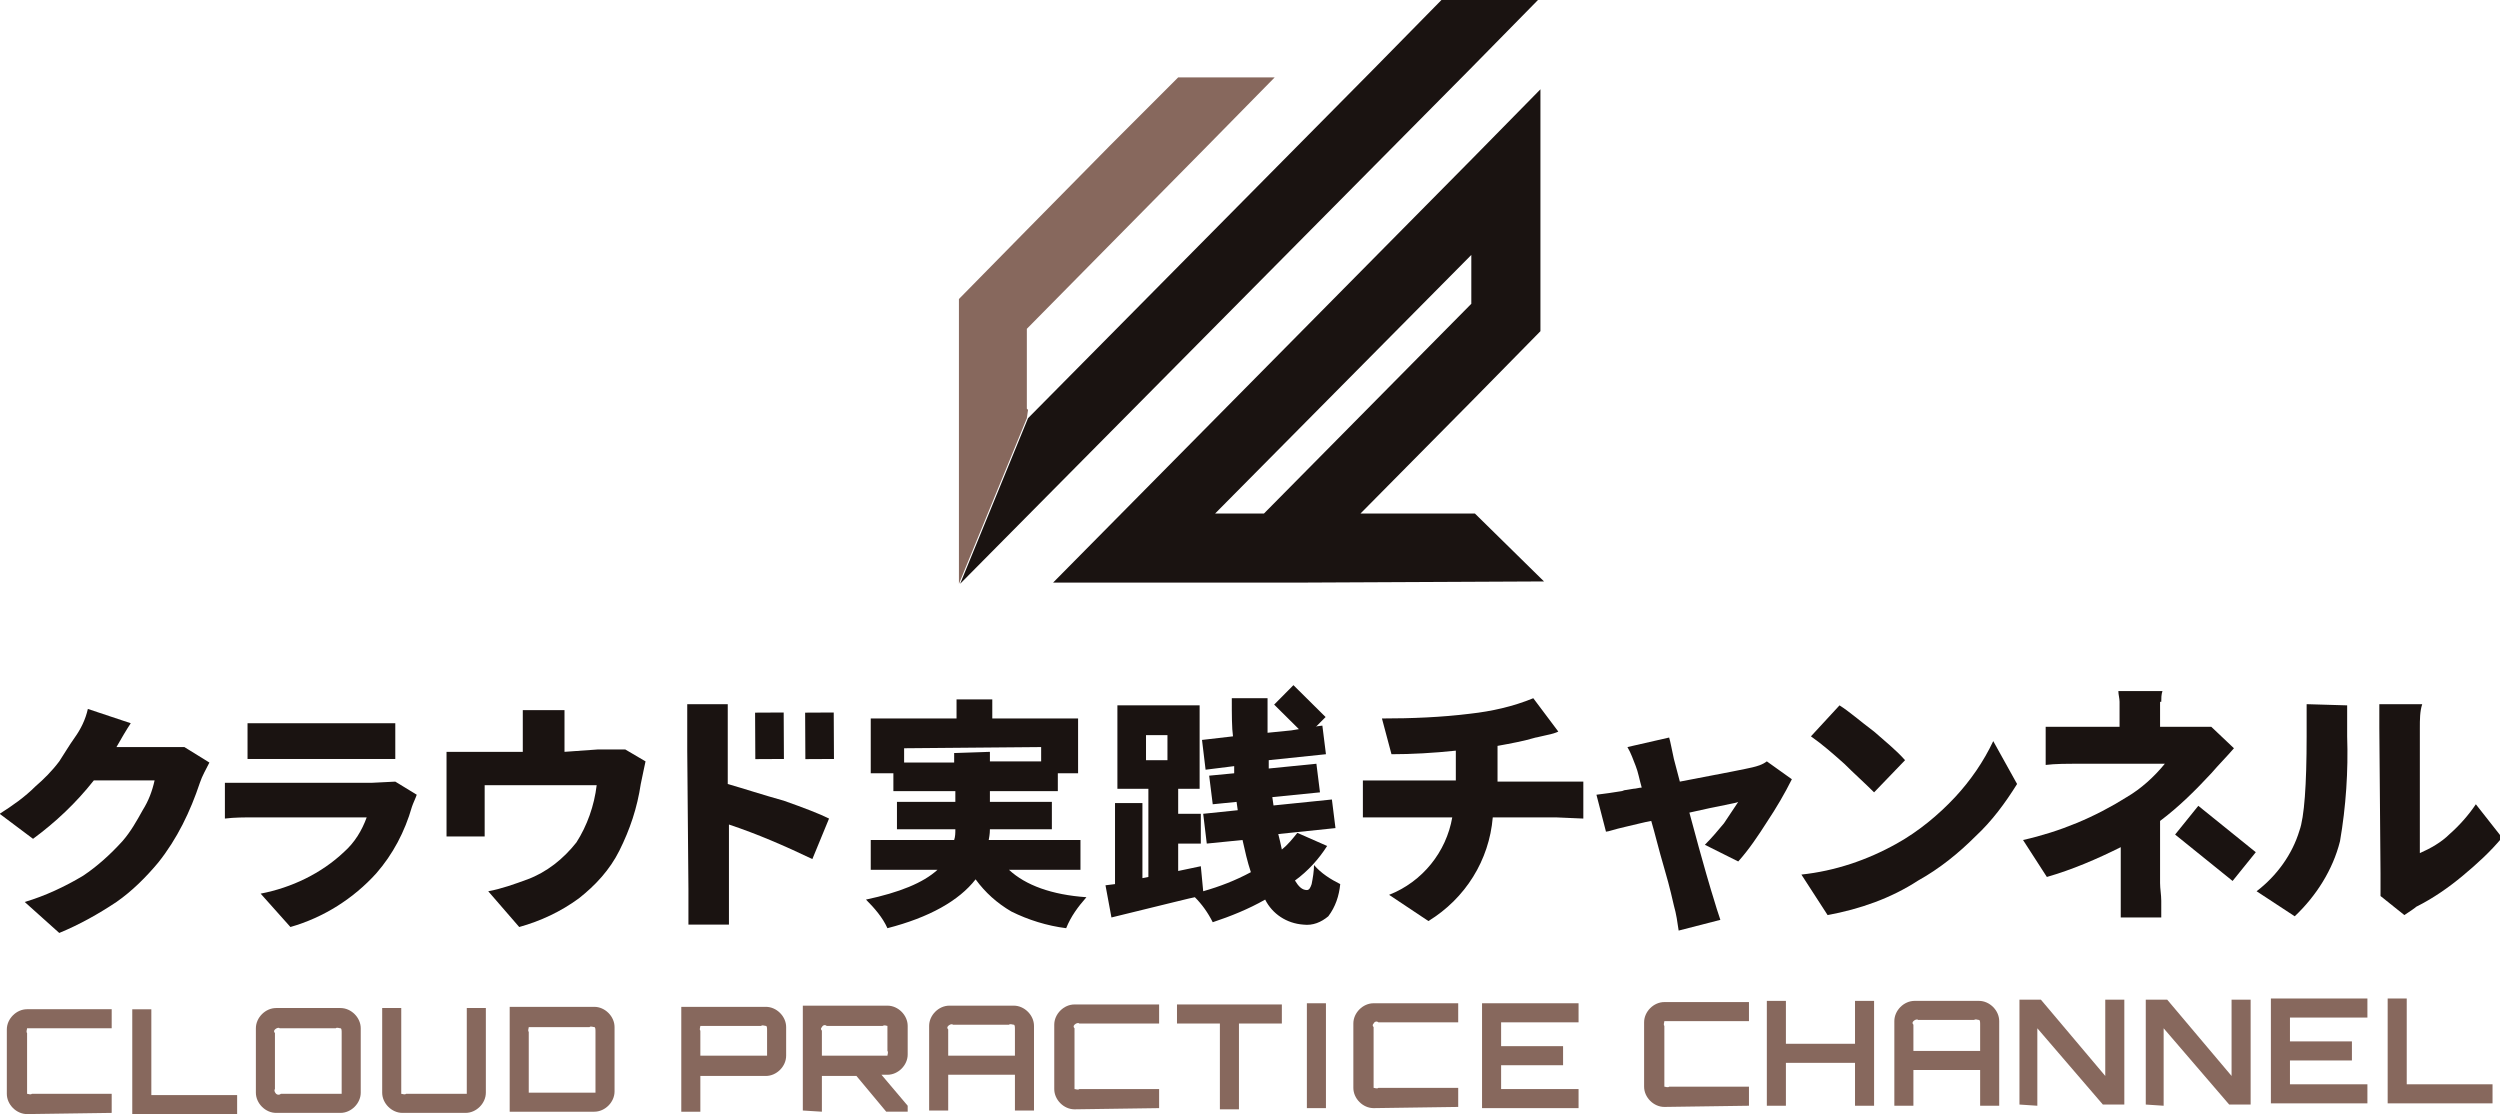 <?xml version="1.0" encoding="utf-8"?>
<!-- Generator: Adobe Illustrator 26.0.3, SVG Export Plug-In . SVG Version: 6.00 Build 0)  -->
<svg version="1.1" id="レイヤー_1" xmlns="http://www.w3.org/2000/svg" xmlns:xlink="http://www.w3.org/1999/xlink" x="0px"
	 y="0px" viewBox="0 0 209.8 93.5" style="enable-background:new 0 0 209.8 93.5;" xml:space="preserve">
<style type="text/css">
	.st0{fill:#87685D;}
	.st1{fill:#1A1311;}
</style>
<g id="グループ_1011" transform="translate(-235.086 -313.552)">
	<g id="グループ_1049" transform="translate(-3.141 -0.854)">
		<g id="グループ_1042">
			<path id="パス_2912" class="st0" d="M240.5,407.9c-0.9,0-1.7-0.8-1.7-1.7l0-5.4c0-0.9,0.8-1.7,1.7-1.7l7.1,0l0,1.6l-6.7,0
				c-0.1,0-0.3,0-0.4,0c0,0.1-0.1,0.3,0,0.4l0,4.7c0,0.1,0,0.3,0,0.4c0.1,0,0.3,0.1,0.4,0l6.7,0l0,1.6L240.5,407.9z"/>
			<path id="パス_2914" class="st0" d="M261.4,407.8c-0.9,0-1.7-0.8-1.7-1.7l0-5.4c0-0.9,0.8-1.7,1.7-1.7l5.4,0
				c0.9,0,1.7,0.8,1.7,1.7l0,5.4c0,0.9-0.8,1.7-1.7,1.7L261.4,407.8z M261.8,406.2l4.7,0c0.1,0,0.3,0,0.4,0c0,0,0-0.2,0-0.4l0-4.7
				c0-0.2,0-0.4-0.1-0.4c-0.1,0-0.3-0.1-0.4,0l-4.7,0c-0.1-0.1-0.3,0-0.4,0.1c-0.1,0.1-0.1,0.2,0,0.3l0,4.7c-0.1,0.1,0,0.3,0.1,0.4
				C261.5,406.3,261.7,406.3,261.8,406.2L261.8,406.2z"/>
			<path id="パス_2915" class="st0" d="M272,407.8c-0.9,0-1.7-0.8-1.7-1.7l0-7.1l1.6,0l0,6.8c0,0.1,0,0.3,0,0.4
				c0.1,0,0.3,0.1,0.4,0l4.7,0c0.1,0,0.3,0,0.4,0c0,0,0-0.2,0-0.4l0-6.8l1.6,0l0,7.1c0,0.9-0.8,1.7-1.7,1.7L272,407.8z"/>
			<path id="パス_2916" class="st0" d="M281,407.7l0-8.8l7.1,0c0.9,0,1.7,0.8,1.7,1.7l0,5.4c0,0.9-0.8,1.7-1.7,1.7L281,407.7z
				 M283.1,406.1l4.7,0c0.1,0,0.3,0,0.4,0c0,0,0-0.2,0-0.4l0-4.7c0-0.2,0-0.4-0.1-0.4c-0.1,0-0.3-0.1-0.4,0l-4.7,0
				c-0.1,0-0.3,0-0.4,0c0,0.1-0.1,0.3,0,0.4l0,4.7c0,0.1,0,0.3,0,0.4C282.8,406.1,282.9,406.1,283.1,406.1L283.1,406.1z"/>
			<path id="パス_2917" class="st0" d="M295.4,407.7l0-8.8l7.1,0c0.9,0,1.7,0.8,1.7,1.7l0,2.4c0,0.9-0.8,1.7-1.7,1.7l-5.5,0l0,3
				L295.4,407.7z M297.5,403l4.7,0c0.1,0,0.3,0,0.4,0c0,0,0-0.2,0-0.4l0-1.7c0-0.2,0-0.4-0.1-0.4c-0.1,0-0.3-0.1-0.4,0l-4.7,0
				c-0.1,0-0.3,0-0.4,0c0,0.1-0.1,0.3,0,0.4l0,1.7c0,0.2,0,0.4,0,0.4C297.2,403,297.3,403,297.5,403z"/>
			<path id="パス_2918" class="st0" d="M305.6,407.6l0-8.8l7.1,0c0.9,0,1.7,0.8,1.7,1.7l0,2.4c0,0.9-0.8,1.7-1.7,1.7h-0.5l2.2,2.6
				v0.5l-1.8,0l-2.5-3l-2.9,0l0,3L305.6,407.6z M307.6,403l4.7,0c0.1,0,0.3,0,0.4,0c0-0.1,0.1-0.3,0-0.4l0-1.7c0-0.1,0-0.3,0-0.4
				c-0.1,0-0.2-0.1-0.4,0l-4.7,0c-0.1-0.1-0.3-0.1-0.4,0.1c-0.1,0.1-0.1,0.2,0,0.3l0,1.7c0,0.2,0,0.4,0,0.4
				C307.4,403,307.5,403,307.6,403z"/>
			<path id="パス_2919" class="st0" d="M316.2,407.6l0-7.1c0-0.9,0.8-1.7,1.7-1.7l5.4,0c0.9,0,1.7,0.8,1.7,1.7l0,7.1l-1.6,0l0-3
				l-5.6,0l0,3L316.2,407.6z M317.8,403l5.6,0l0-2.2c0-0.2,0-0.4-0.1-0.4c-0.1,0-0.3-0.1-0.4,0l-4.7,0c-0.1-0.1-0.3,0-0.4,0.1
				c-0.1,0.1-0.1,0.2,0,0.3L317.8,403z"/>
			<path id="パス_2920" class="st0" d="M328.4,407.5c-0.9,0-1.7-0.8-1.7-1.7l0-5.4c0-0.9,0.8-1.7,1.7-1.7l7.1,0l0,1.6l-6.7,0
				c-0.1-0.1-0.3,0-0.4,0.1c-0.1,0.1-0.1,0.2,0,0.3l0,4.7c0,0.1,0,0.3,0,0.4c0.1,0,0.3,0.1,0.4,0l6.7,0l0,1.6L328.4,407.5z"/>
			<path id="パス_2921" class="st0" d="M340.6,407.5l0-7.2l-3.6,0l0-1.6l8.8,0l0,1.6l-3.6,0l0,7.2L340.6,407.5z"/>
			<path id="パス_2922" class="st0" d="M347.9,407.4l0-8.8l1.6,0l0,8.8L347.9,407.4z"/>
			<path id="パス_2923" class="st0" d="M353.5,407.4c-0.9,0-1.7-0.8-1.7-1.7l0-5.4c0-0.9,0.8-1.7,1.7-1.7l7.1,0l0,1.6l-6.7,0
				c-0.1-0.1-0.3-0.1-0.4,0.1c-0.1,0.1-0.1,0.2,0,0.3l0,4.7c0,0.1,0,0.3,0,0.4c0.1,0,0.3,0.1,0.4,0l6.7,0l0,1.6L353.5,407.4z"/>
			<path id="パス_2924" class="st0" d="M362.6,407.4l0-8.8l8.1,0l0,1.6l-6.5,0l0,2l5.2,0l0,1.6l-5.2,0l0,2l6.5,0l0,1.6
				L362.6,407.4z"/>
			<path id="パス_2925" class="st0" d="M377.9,407.3c-0.9,0-1.7-0.8-1.7-1.7l0-5.4c0-0.9,0.8-1.7,1.7-1.7l7.1,0l0,1.6l-6.7,0
				c-0.1,0-0.3,0-0.4,0c0,0.1-0.1,0.3,0,0.4l0,4.7c0,0.1,0,0.3,0,0.4c0.1,0,0.3,0.1,0.4,0l6.7,0l0,1.6L377.9,407.3z"/>
			<path id="パス_2926" class="st0" d="M386.5,407.2l0-8.8l1.6,0l0,3.6l5.8,0l0-3.6l1.6,0l0,8.8l-1.6,0l0-3.6l-5.8,0l0,3.6
				L386.5,407.2z"/>
			<path id="パス_2927" class="st0" d="M397.2,407.2l0-7.1c0-0.9,0.8-1.7,1.7-1.7l5.4,0c0.9,0,1.7,0.8,1.7,1.7l0,7.1l-1.6,0l0-3
				l-5.6,0l0,3L397.2,407.2z M398.8,402.6l5.6,0l0-2.2c0-0.2,0-0.4-0.1-0.4c-0.1,0-0.3-0.1-0.4,0l-4.7,0c-0.1-0.1-0.3,0-0.4,0.1
				c-0.1,0.1-0.1,0.2,0,0.3L398.8,402.6z"/>
			<path id="パス_2928" class="st0" d="M407.7,407.1l0-8.8l1.8,0l5.4,6.4l0-6.4l1.6,0l0,8.8l-1.8,0l-5.5-6.4l0,6.5L407.7,407.1z"
				/>
			<path id="パス_2929" class="st0" d="M418.3,407.1l0-8.8l1.8,0l5.4,6.4l0-6.4l1.6,0l0,8.8l-1.8,0l-5.5-6.4l0,6.5L418.3,407.1z"
				/>
			<path id="パス_2930" class="st0" d="M428.8,407l0-8.8l8.1,0l0,1.6l-6.5,0l0,2l5.2,0l0,1.6l-5.2,0l0,2l6.5,0l0,1.6L428.8,407z"
				/>
			<path id="パス_2931" class="st0" d="M438.6,407l0-8.8l1.6,0l0,7.2l7.2,0l0,1.6L438.6,407z"/>
		</g>
		<g id="グループ_1047">
			<path id="パス_2932" class="st1" d="M269,378.1l2.4,0l0-3l-2.4,0l-7.7,0l-2.3,0l0,3l2.3,0L269,378.1z"/>
			
				<rect id="長方形_377" x="301.6" y="374.2" transform="matrix(1 -4.999937e-03 4.999937e-03 1 -1.877 1.519)" class="st1" width="2.4" height="3.9"/>
			
				<rect id="長方形_378" x="305.8" y="374.2" transform="matrix(1 -4.999937e-03 4.999937e-03 1 -1.877 1.54)" class="st1" width="2.4" height="3.9"/>
			<g id="グループ_1046">
				<path id="パス_2933" class="st1" d="M250.7,377.1l-2.7,0c0.4-0.7,0.8-1.4,1.2-2l-3.6-1.2c-0.2,0.9-0.6,1.7-1.1,2.4
					c-0.5,0.7-0.9,1.4-1.3,2c-0.6,0.8-1.3,1.5-2,2.1c-0.9,0.9-1.9,1.6-3,2.3l2.8,2.1c1.9-1.4,3.6-3,5.1-4.9l5.1,0
					c-0.2,0.9-0.5,1.7-1,2.5c-0.5,0.9-1,1.8-1.7,2.6c-1,1.1-2.1,2.1-3.3,2.9c-1.5,0.9-3.2,1.7-4.9,2.2l2.9,2.6
					c1.7-0.7,3.3-1.6,4.8-2.6c1.3-0.9,2.5-2.1,3.5-3.3c1.6-2,2.7-4.3,3.5-6.7c0.2-0.6,0.5-1.1,0.8-1.7l-2.1-1.3l-2.5,0L250.7,377.1z
					"/>
				<path id="パス_2934" class="st1" d="M269.4,380.1l-9.7,0l-2.6,0l0,3c0.8-0.1,1.6-0.1,2.6-0.1l9.3,0c-0.4,1.1-1,2.1-1.9,2.9
					c-1.9,1.8-4.4,3-7,3.5l2.5,2.8c2.8-0.8,5.3-2.4,7.2-4.5c1.4-1.6,2.4-3.5,3-5.6c0.1-0.3,0.3-0.7,0.4-1l-1.8-1.1L269.4,380.1z"/>
				<path id="パス_2935" class="st1" d="M285.6,377.5l0-1.4l0-2.1l-3.5,0l0,2.1l0,1.4l-4.3,0l-2.1,0l0,1.7l0,3.5l0,1.9l3.2,0
					l0-1.7l0-2.6l2,0l7.4,0c-0.2,1.7-0.8,3.4-1.7,4.8c-1.1,1.4-2.5,2.5-4.1,3.1c-1.1,0.4-2.2,0.8-3.3,1l2.6,3c1.8-0.5,3.5-1.3,5-2.4
					c1.4-1.1,2.6-2.4,3.4-4c0.9-1.8,1.5-3.6,1.8-5.6c0.2-0.9,0.3-1.5,0.4-1.9l-1.7-1l-2.3,0L285.6,377.5z"/>
				<path id="パス_2936" class="st1" d="M299.3,380.2l0-2.8l0-3.9l-3.4,0l0,3.7c0,0.1,0,0.1,0,0.2l0.1,11.6c0,0.1,0,0.2,0,0.2
					l0,2.8l3.4,0l0-3.1l0-3.8l0-1.5c2.4,0.8,4.7,1.8,7,2.9l1.4-3.4c-0.8-0.4-2.1-0.9-3.8-1.5C302.2,381.1,300.7,380.6,299.3,380.2z"
					/>
				<g id="グループ_1043">
					<path id="パス_2937" class="st1" d="M371.1,383.1l0-3.1l-2.1,0l-5.1,0l0-2.1V377c1.1-0.2,2.2-0.4,3.2-0.7
						c0.1,0,0.4-0.1,0.9-0.2s0.8-0.2,1-0.3l-2.1-2.8c-1.7,0.7-3.5,1.1-5.3,1.3c-2.4,0.3-4.9,0.4-7.4,0.4l0.8,3
						c1.7,0,3.5-0.1,5.4-0.3v0.4l0,2.1l-5.8,0l-2,0l0,3.1l2,0l3.1,0l2.4,0c-0.5,2.9-2.5,5.4-5.3,6.5l3.3,2.2
						c3.1-1.9,5.1-5.1,5.4-8.7l3,0l2.3,0L371.1,383.1z"/>
					<path id="パス_2938" class="st1" d="M385.3,378.8c-0.4,0.1-2.4,0.5-6.1,1.2l-0.5-1.9c-0.2-0.9-0.3-1.5-0.4-1.8l-3.5,0.8
						c0.3,0.5,0.5,1.1,0.7,1.6c0.2,0.5,0.3,1.1,0.5,1.8c-0.2,0-0.5,0.1-0.7,0.1l-0.6,0.1c-0.2,0-0.3,0.1-0.4,0.1
						c-0.6,0.1-1.3,0.2-2.1,0.3l0.8,3.1c0.2,0,0.7-0.2,1.6-0.4s1.6-0.4,2.2-0.5c0.3,1,0.6,2.3,1.1,4c0.5,1.7,0.7,2.7,0.8,3.1
						c0.2,0.7,0.3,1.4,0.4,2.1l3.5-0.9c-0.2-0.6-0.4-1.2-0.6-1.9c-0.1-0.3-0.8-2.6-2-7.1c2.6-0.6,4-0.8,4.1-0.9
						c-0.4,0.6-0.8,1.2-1.2,1.8c-0.5,0.6-1,1.2-1.6,1.8l2.8,1.4c0.9-1,1.7-2.2,2.4-3.3c0.8-1.2,1.5-2.4,2.1-3.6l-2.1-1.5
						C386.1,378.6,385.7,378.7,385.3,378.8z"/>
					<path id="パス_2939" class="st1" d="M395.5,380.9l2.6-2.7c-0.8-0.9-1.7-1.6-2.6-2.4c-1.2-0.9-2.1-1.7-2.9-2.2l-2.4,2.6
						c1,0.7,1.9,1.5,2.8,2.3C393.8,379.3,394.7,380.1,395.5,380.9z"/>
					<path id="パス_2940" class="st1" d="M402.3,381.3c-1.4,1.5-3.1,2.9-4.9,3.9c-2.5,1.4-5.2,2.3-8,2.6l2.2,3.4
						c2.7-0.5,5.3-1.4,7.6-2.9c1.8-1,3.4-2.3,4.8-3.7c1.4-1.3,2.5-2.8,3.5-4.4l-2-3.6C404.7,378.3,403.6,379.9,402.3,381.3z"/>
					<path id="パス_2941" class="st1" d="M419.5,388.5l0-5.2c1.6-1.2,3-2.6,4.3-4c0.6-0.7,1.3-1.4,1.9-2.1l-1.9-1.8l-2.3,0l-2,0
						v-1l0-1.1h0.1c0-0.3,0-0.6,0.1-0.9l-3.7,0c0,0.3,0.1,0.6,0.1,0.9h0l0,1.1l0,1l-3.4,0l-2.8,0l0,3.2c0.8-0.1,1.7-0.1,2.9-0.1
						l7.1,0c-0.9,1.1-2,2.1-3.2,2.8c-2.7,1.7-5.6,2.9-8.7,3.6l2,3.1c2.1-0.6,4.2-1.5,6.2-2.5l0,1.5l0,1.5l0,2.9l3.4,0l0-1.4
						C419.6,389.5,419.5,389,419.5,388.5z"/>
					<path id="パス_2942" class="st1" d="M431.8,373.5l0,2.2v0c0,0.1,0,0.1,0,0.2v0.3l0,0c0,4.1-0.2,6.8-0.6,7.9
						c-0.6,2-1.9,3.8-3.6,5.1l3.2,2.1c1.8-1.7,3.2-3.9,3.8-6.3c0.5-2.9,0.7-5.9,0.6-8.8l0-2.6L431.8,373.5z"/>
					<path id="パス_2943" class="st1" d="M446,381.9c-0.6,0.9-1.4,1.8-2.2,2.5c-0.7,0.7-1.6,1.2-2.5,1.6l0-10.5c0-0.7,0-1.4,0.2-2
						l-3.6,0l0,2l0.1,12.2l0,1.9l2,1.6c0.6-0.4,0.9-0.6,1-0.7c1.4-0.7,2.7-1.6,3.9-2.6c1.2-1,2.3-2,3.3-3.2L446,381.9z"/>
					
						<rect id="長方形_379" x="422.7" y="382.1" transform="matrix(0.628 -0.778 0.778 0.628 -141.967 473.344)" class="st1" width="3.1" height="6.2"/>
				</g>
				<g id="グループ_1045">
					<path id="パス_2944" class="st1" d="M328.9,387.4l0-2.5l-7.7,0c0.1-0.5,0.1-0.8,0.1-0.9l5.2,0l0-2.3l-5.2,0v-0.9l5.7,0l0-1.5
						l1.7,0l0-4.6l-7.2,0l0-1.6l-3,0l0,1.6l-7.2,0l0,4.6l1.9,0l0,1.5l5.2,0v0.9l-4.9,0l0,2.3l4.9,0c0,0.3,0,0.6-0.1,0.9l-7,0l0,2.5
						l5.6,0c-1.2,1.1-3.2,1.9-6,2.5c0.7,0.7,1.4,1.5,1.8,2.4c3.5-0.9,6-2.3,7.4-4.1c0.8,1.1,1.8,2,3,2.7c1.4,0.7,3,1.2,4.6,1.4
						c0.4-1,1-1.8,1.7-2.6c-2.9-0.2-5.1-1-6.5-2.3L328.9,387.4z M318.3,377.6v0.8l-4.2,0l0-1.2l11.5-0.1l0,1.2l-4.3,0v-0.8
						L318.3,377.6z"/>
					<g id="グループ_1044">
						<path id="パス_2945" class="st1" d="M346.6,375.7l-2,0.2c0-1.1,0-2.1,0-2.9l-3,0c0,1.4,0,2.5,0.1,3.2l-2.6,0.3l0.3,2.5
							l2.4-0.3l0,0.6l-2.1,0.2l0.3,2.4l2-0.2l0.1,0.7l-2.9,0.3l0.3,2.5l3-0.3c0.2,0.9,0.4,1.8,0.7,2.7c-1.3,0.7-2.6,1.2-4,1.6
							l-0.2-2.1l-1.9,0.4l0-2.3l1.9,0l0-2.5l-1.9,0l0-2.1l1.8,0l0-7l-6.9,0l0,7l2.6,0l0,7.4l-0.5,0.1l0-6.3l-2.3,0l0,6.8l-0.8,0.1
							l0.5,2.7c4.5-1.1,6.9-1.7,7-1.7c0.6,0.6,1.1,1.3,1.5,2.1c1.5-0.5,3-1.1,4.4-1.9c0.6,1.2,1.8,2,3.2,2.1
							c0.8,0.1,1.5-0.2,2.1-0.7c0.6-0.8,0.9-1.7,1-2.7c-0.8-0.4-1.6-0.9-2.2-1.6c0,0.5-0.1,1.1-0.2,1.6c-0.1,0.3-0.2,0.5-0.4,0.5
							c-0.4,0-0.7-0.3-1-0.8c1.1-0.8,2-1.8,2.7-2.9l-2.5-1.1c-0.4,0.5-0.8,1-1.3,1.4c-0.1-0.5-0.2-0.9-0.3-1.3l4.8-0.5l-0.3-2.4
							l-4.9,0.5l-0.1-0.7l4-0.4l-0.3-2.4l-4,0.4l0-0.7l4.8-0.5l-0.3-2.4l-0.8,0.1L346.6,375.7z M336.2,378.2l-1.8,0l0-2.1l1.8,0
							L336.2,378.2z"/>
						
							<rect id="長方形_380" x="346.2" y="372" transform="matrix(0.704 -0.71 0.71 0.704 -162.692 357.451)" class="st1" width="2.3" height="3.8"/>
					</g>
				</g>
			</g>
		</g>
		<g id="グループ_1048">
			<path id="パス_2946" class="st1" d="M361.6,320.2l5.7-5.8l-8.1,0l-5.7,5.8l-29,29.3l-5.7,13.9L361.6,320.2L361.6,320.2z"/>
			<path id="パス_2947" class="st1" d="M352.4,357.5l9.4-9.5l5.7-5.8l0-8.1l0-4.1l0-8.1l-5.7,5.8l-35.2,35.6l8.1,0l4.1,0l8.1,0
				l20.9-0.1l-5.8-5.7L352.4,357.5z M344.3,357.5l-4.1,0l21.5-21.7l0,4.1L344.3,357.5z"/>
			<path id="パス_2948" class="st0" d="M324.5,348.8l-0.1-0.1l0,0l0,0l0-6.7l15.1-15.3l5.7-5.8l-8.1,0l-5.7,5.7l-7,7.1v0l-5.7,5.8
				v0l0,8.1l0,3.4l0,4.2l0,4.1l0,4.1l5.7-13.9L324.5,348.8z"/>
		</g>
	</g>
</g>
<path id="パス_2931_00000045590563664670048790000013537064644897109658_" class="st0" d="M11.1,84.7l1.6,0l0,7.2l7.2,0l0,1.6
	l-8.8,0"/>
</svg>
